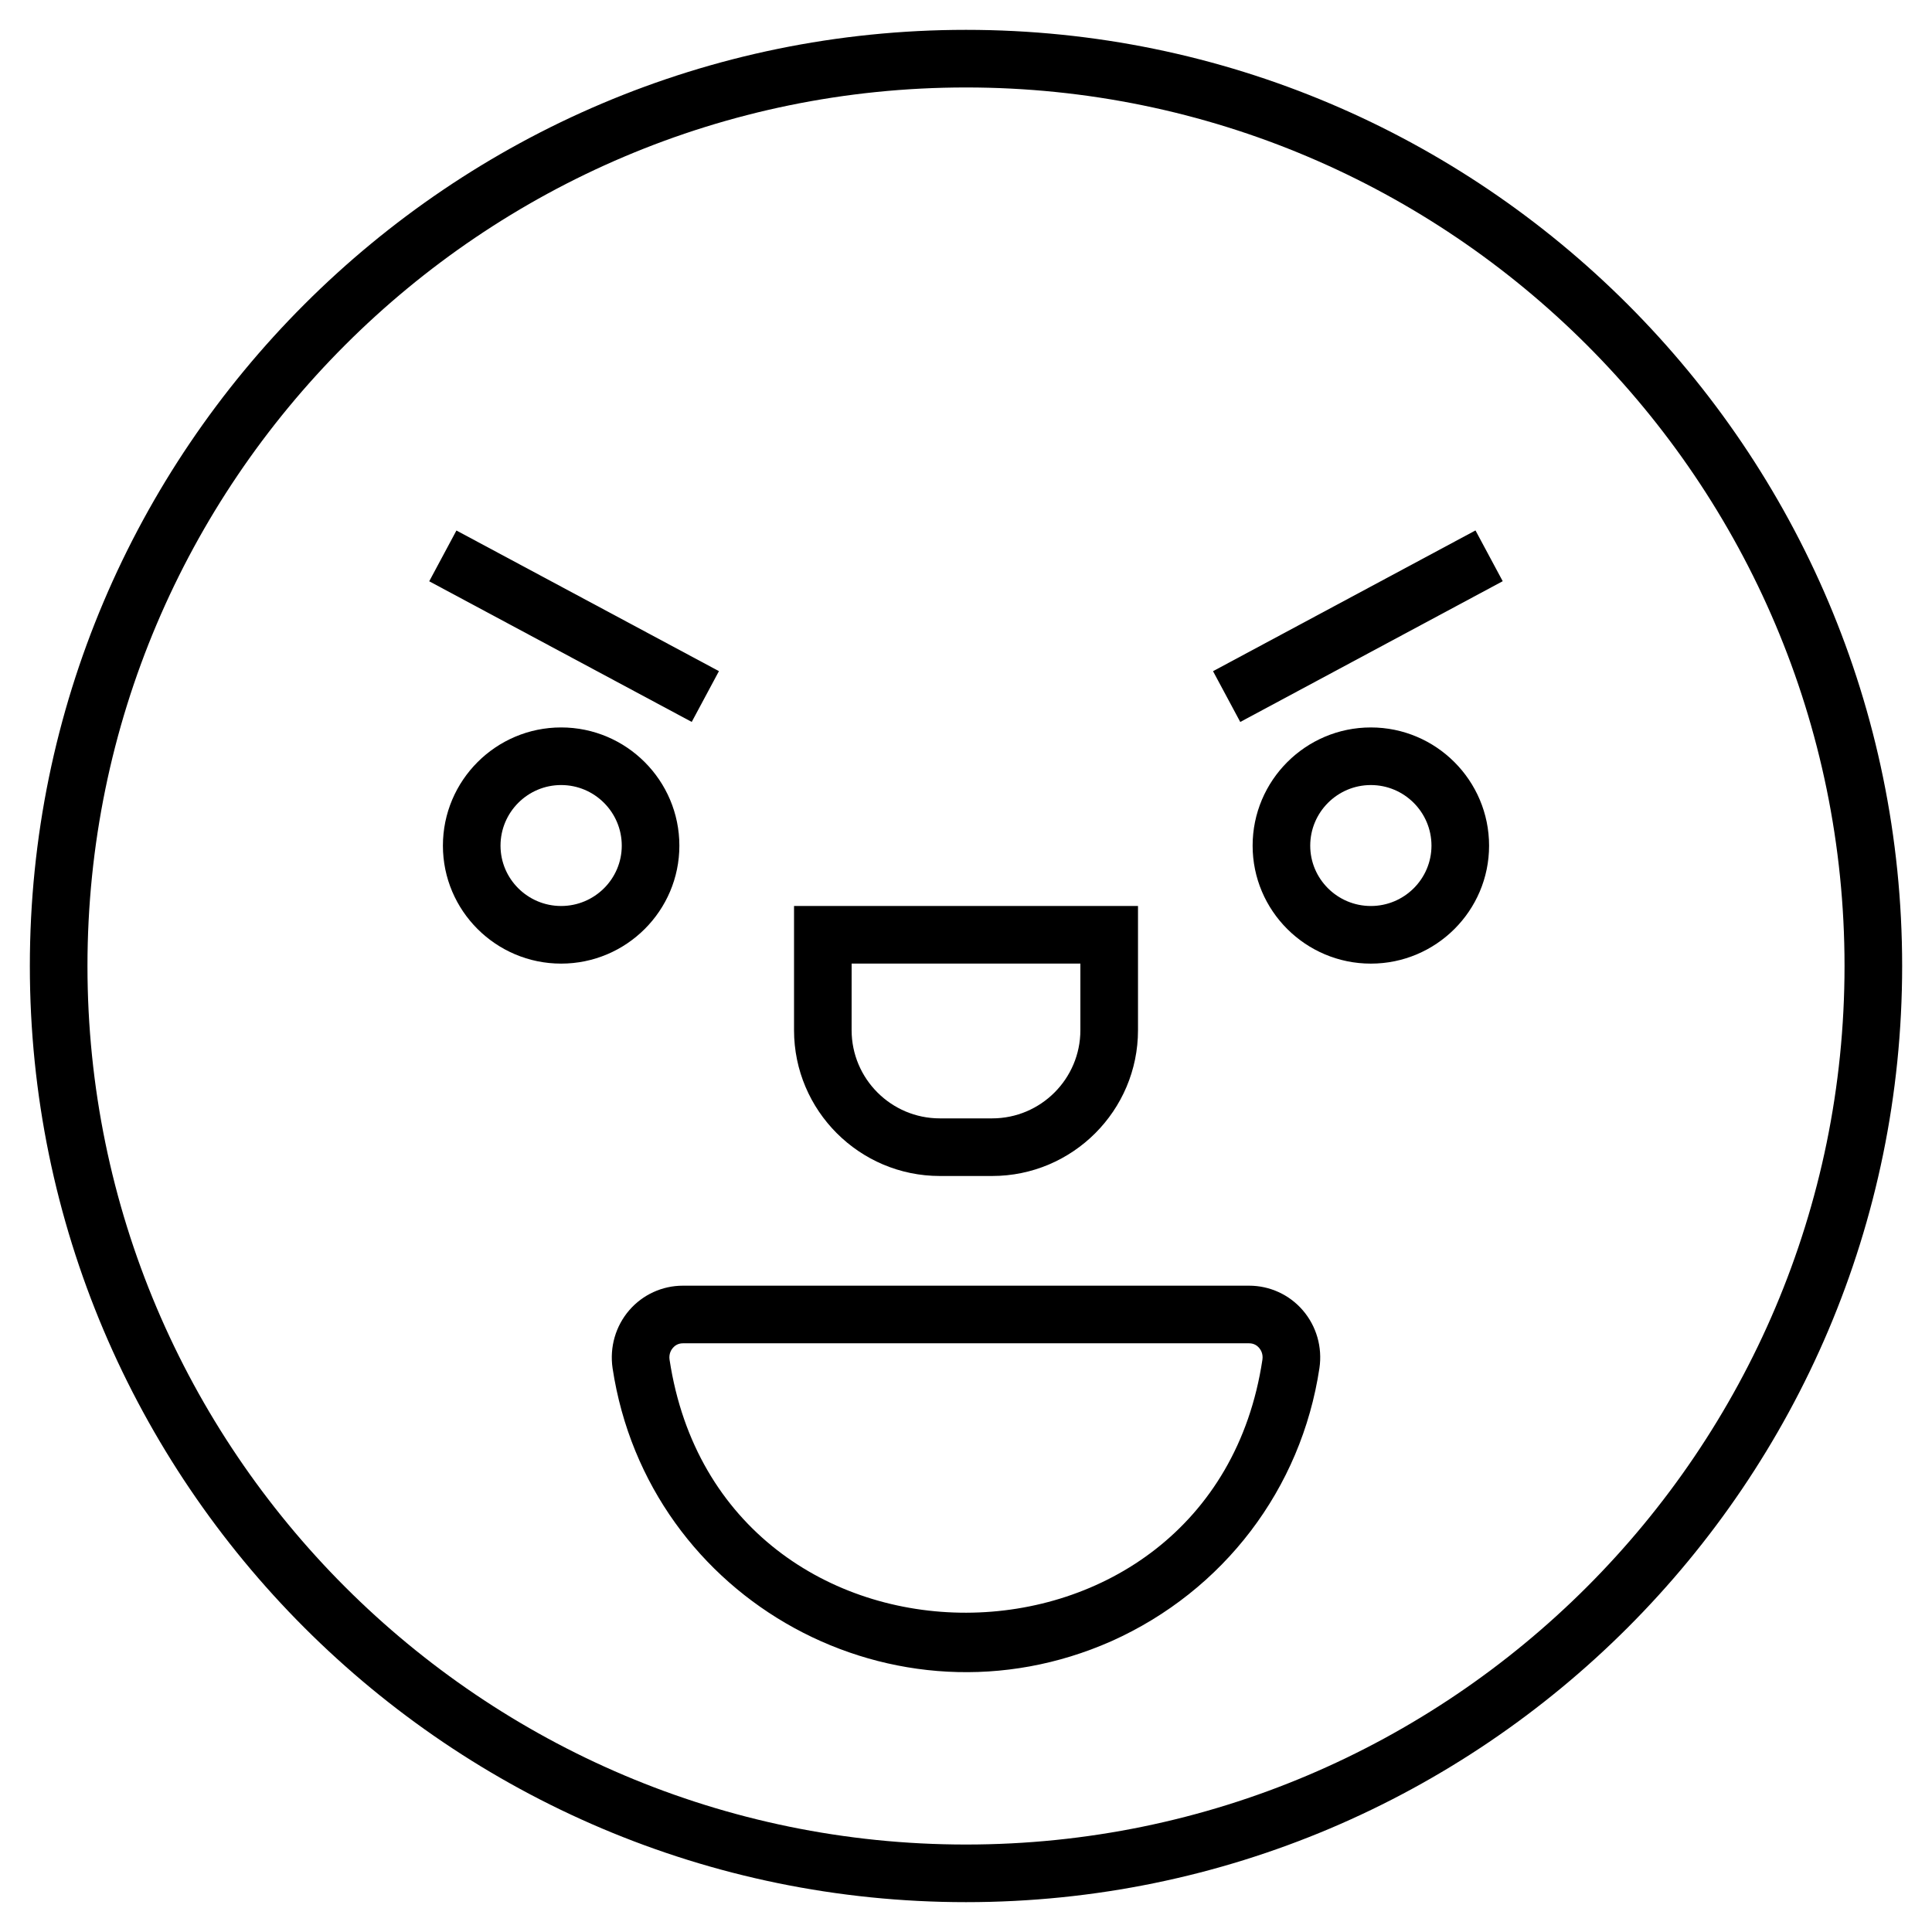 <?xml version="1.0" encoding="UTF-8"?>
<!-- Uploaded to: ICON Repo, www.svgrepo.com, Generator: ICON Repo Mixer Tools -->
<svg fill="#000000" width="800px" height="800px" version="1.1" viewBox="144 144 512 512" xmlns="http://www.w3.org/2000/svg">
 <g>
  <path d="m400 648.09c136.8 0 248.09-111.29 248.09-248.09s-111.29-248.09-248.09-248.09c-136.8 0.004-248.09 111.3-248.09 248.09 0 136.79 111.29 248.09 248.09 248.09zm0-480.91c128.38 0 232.82 104.44 232.82 232.82 0 128.38-104.45 232.82-232.82 232.82s-232.82-104.44-232.82-232.82 104.45-232.82 232.82-232.82z"/>
  <path d="m507.29 336.78c-17.281 0-31.332 14.055-31.332 31.332 0 17.234 14.051 31.258 31.332 31.258s31.332-14.023 31.332-31.258c0-17.277-14.055-31.332-31.332-31.332zm0 47.32c-8.855 0-16.066-7.172-16.066-15.988 0-8.859 7.207-16.066 16.066-16.066 8.855 0 16.066 7.203 16.066 16.066-0.004 8.816-7.211 15.988-16.066 15.988z"/>
  <path d="m535.02 284.57 7.215 13.457-69.555 37.301-7.215-13.457z"/>
  <path d="m324.04 368.11c0-17.277-14.051-31.332-31.332-31.332s-31.332 14.055-31.332 31.332c0 17.234 14.051 31.258 31.332 31.258 17.281-0.004 31.332-14.023 31.332-31.258zm-31.332 15.988c-8.855 0-16.066-7.172-16.066-15.988 0-8.859 7.207-16.066 16.066-16.066 8.855 0 16.066 7.203 16.066 16.066 0 8.816-7.207 15.988-16.066 15.988z"/>
  <path d="m264.96 284.59 69.566 37.27-7.211 13.457-69.566-37.27z"/>
  <path d="m393.07 455.65h13.867c21.305 0 38.645-17.336 38.645-38.645v-32.906h-91.156v32.906c0 21.309 17.34 38.645 38.645 38.645zm-23.379-56.285h60.621v17.637c0 12.891-10.488 23.379-23.379 23.379h-13.867c-12.891 0-23.379-10.488-23.379-23.379z"/>
  <path d="m475.03 484.72h-150.06c-5.457 0-10.629 2.367-14.195 6.488-3.637 4.203-5.254 9.801-4.434 15.387 9.371 61.852 75.027 97.68 132.24 72.316 29.684-13.312 50.273-40.352 55.082-72.352 0.82-5.547-0.797-11.141-4.43-15.344-3.562-4.129-8.746-6.496-14.203-6.496zm-153.59 19.629c-0.23-1.586 0.453-2.656 0.887-3.152 0.477-0.551 1.32-1.207 2.644-1.207h150.06c1.328 0 2.168 0.656 2.644 1.207 0.426 0.496 1.109 1.566 0.879 3.125-13.367 89.086-143.51 89.742-157.11 0.027z"/>
 </g>
</svg>